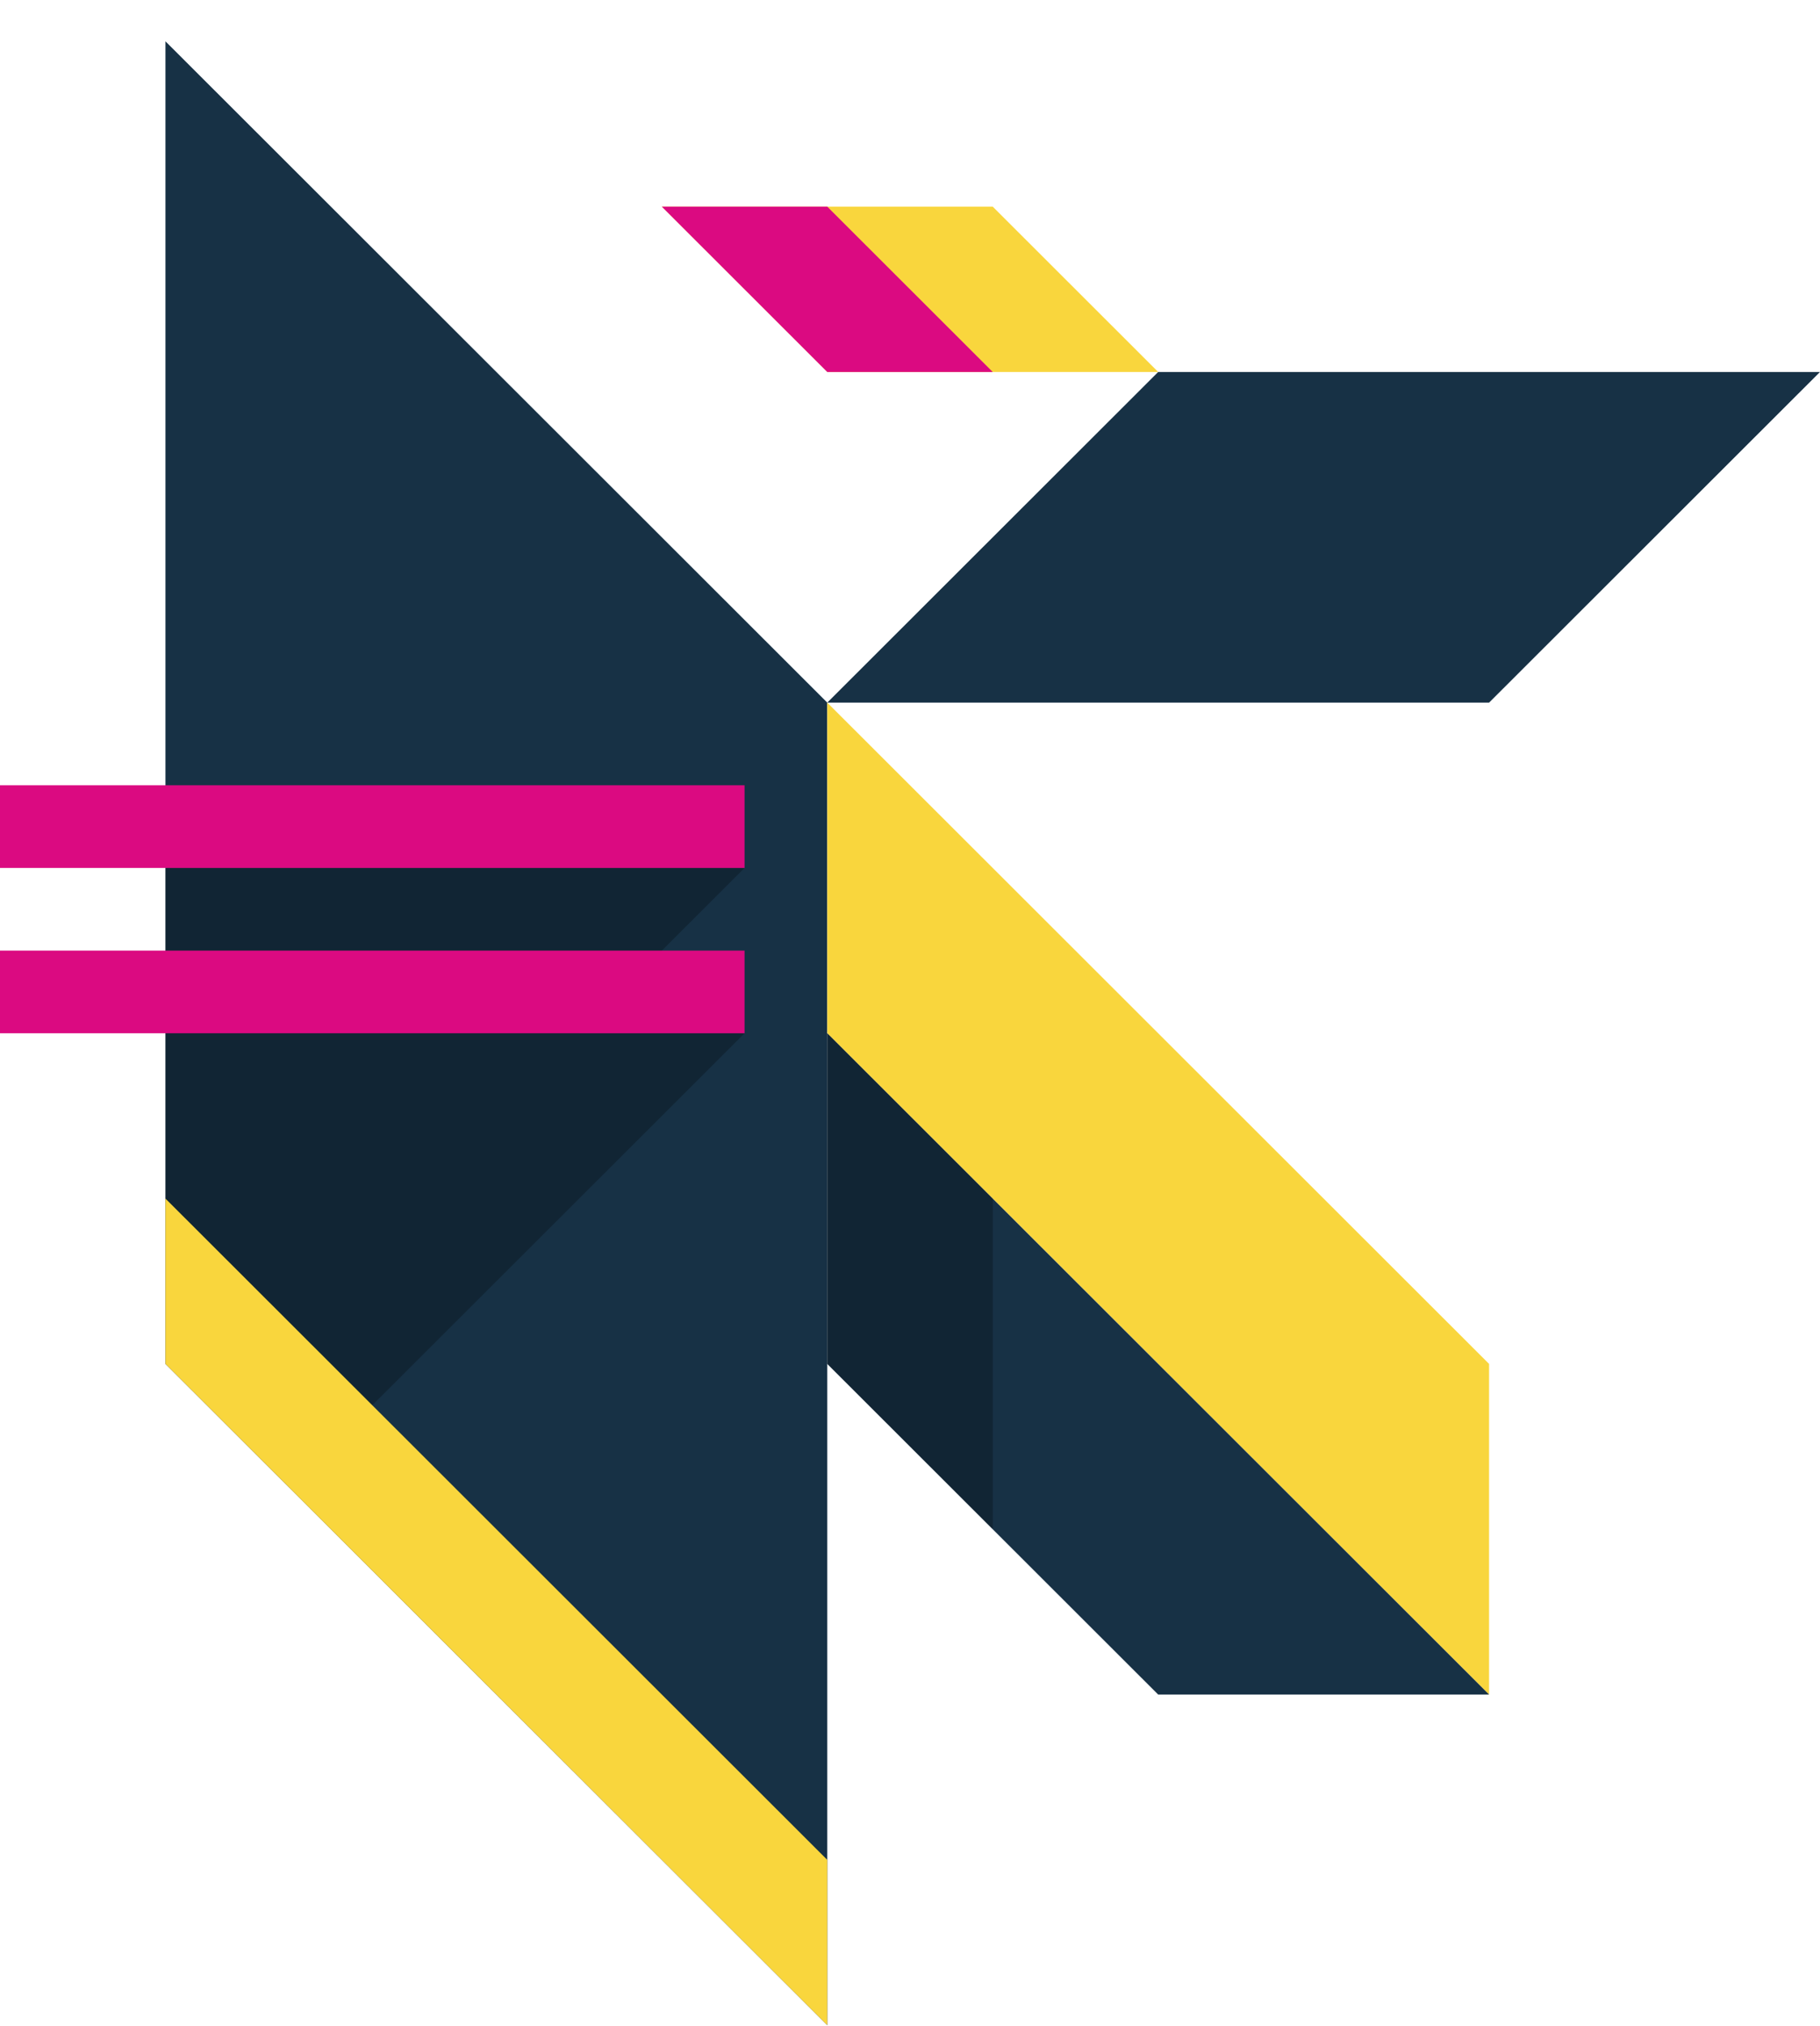 <svg xmlns="http://www.w3.org/2000/svg" width="656" height="730" viewBox="0 0 656 730" fill="none"><g clip-path="url(#clip0_505_4095)"><path d="M59.637 14.892L298.182 253.164V729.708L59.637 491.436V14.892Z" fill="#173145"></path><path opacity="0.25" d="M59.637 312.732H268.364L208.728 372.3H268.364L104.364 536.112L59.637 491.436V312.732Z" fill="black"></path><path d="M298.18 372.3L536.725 610.572V491.436L298.18 253.164V372.3Z" fill="#F9D63D"></path><path d="M298.18 491.436L417.452 610.572H536.725L298.18 372.3V491.436Z" fill="#173145"></path><path d="M655.998 134.028L536.725 253.164H298.18L417.452 134.028H655.998Z" fill="#173145"></path><path opacity="0.25" d="M357.816 551.004L298.18 491.436V372.3L357.816 431.868V551.004Z" fill="black"></path><path d="M268.364 342.516H0V372.3H268.364V342.516Z" fill="#DB0A81"></path><path d="M268.364 282.948H0V312.732H268.364V282.948Z" fill="#DB0A81"></path><path d="M59.637 431.868L298.182 670.14V729.708L59.637 491.436V431.868Z" fill="#F9D63D"></path><path d="M417.456 134.028H298.183L238.547 74.46H357.82L417.456 134.028Z" fill="#F9D63D"></path><path d="M357.82 134.028H298.183L238.547 74.46H298.183L357.82 134.028Z" fill="#DB0A81"></path></g><defs><clipPath id="clip0_505_4095"><rect width="656" height="729.708" fill="white"></rect></clipPath></defs></svg>